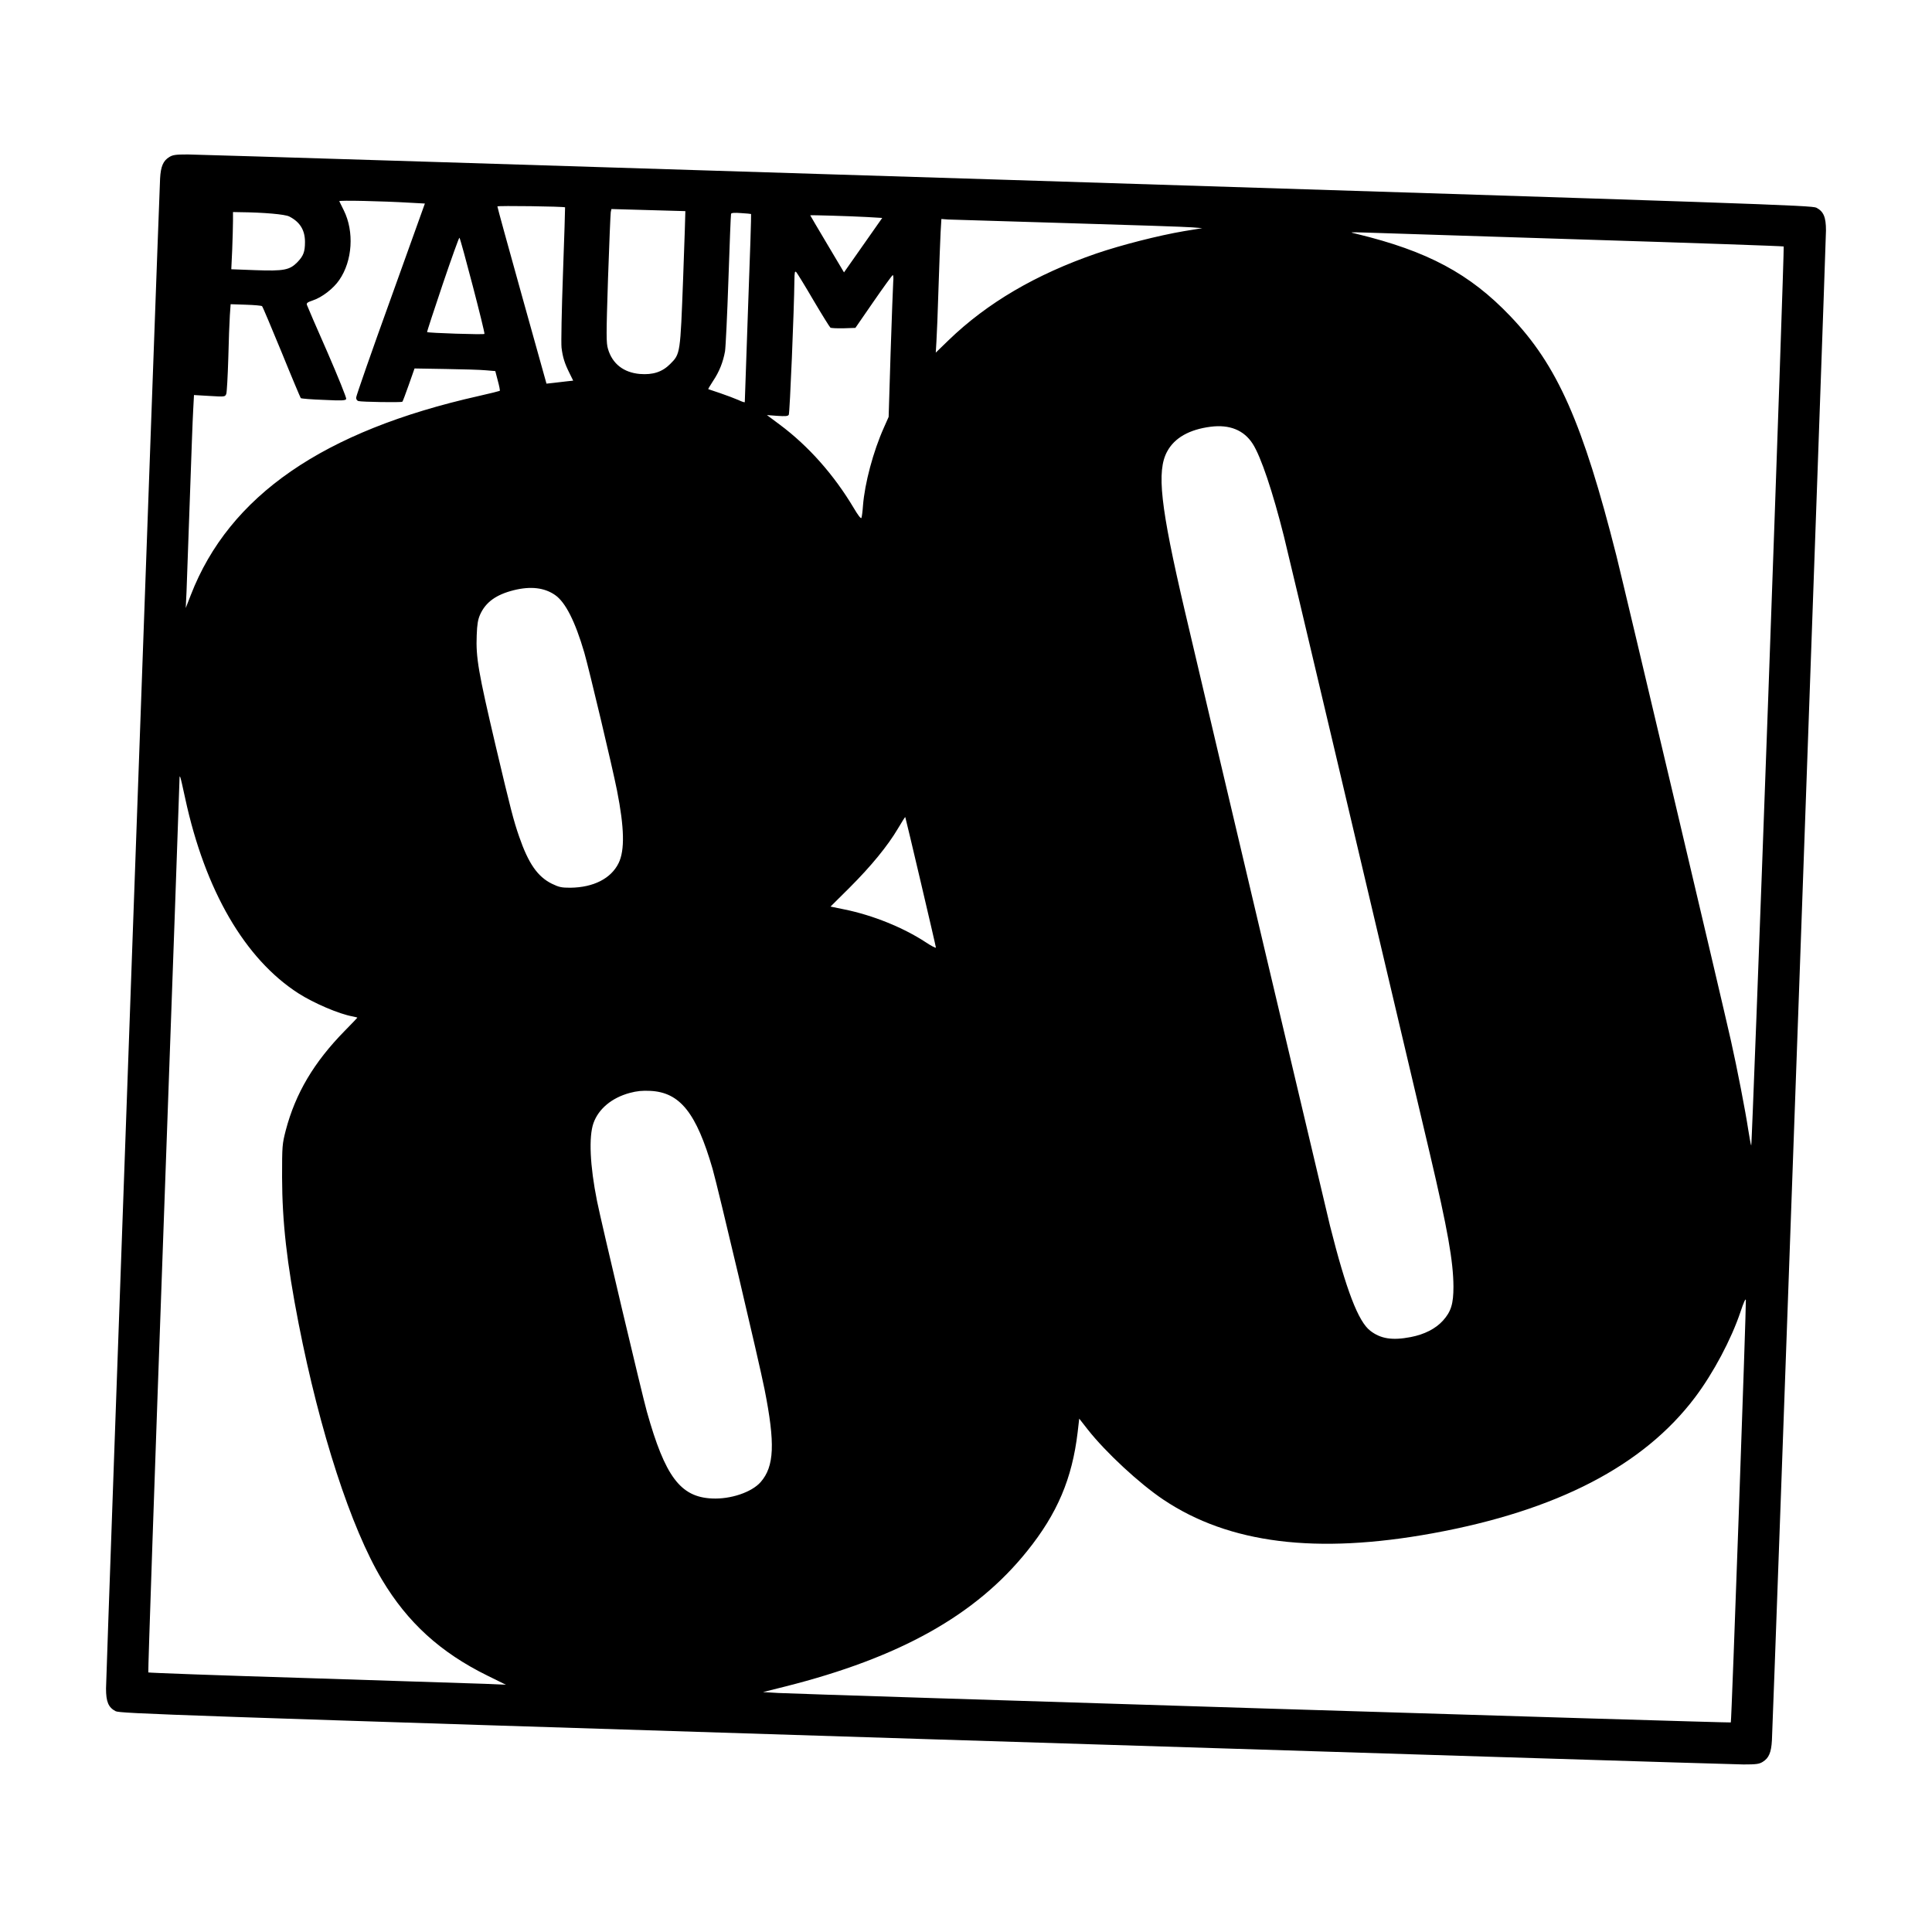 <?xml version="1.0" encoding="UTF-8" standalone="no"?>
<!DOCTYPE svg PUBLIC "-//W3C//DTD SVG 1.1//EN" "http://www.w3.org/Graphics/SVG/1.1/DTD/svg11.dtd">
<svg width="100%" height="100%" viewBox="0 0 1476 1476" version="1.1" xmlns="http://www.w3.org/2000/svg" xmlns:xlink="http://www.w3.org/1999/xlink" xml:space="preserve" xmlns:serif="http://www.serif.com/" style="fill-rule:evenodd;clip-rule:evenodd;stroke-linejoin:round;stroke-miterlimit:2;">
    <g>
        <path d="M0,1454.71L-30.871,1454.71L-30.871,31.152L0,31.152L0,1454.71ZM1476,31.152L1506.54,31.152L1506.54,1454.71L1476,1454.71L1476,31.152ZM769.3,137.4C1348.4,155.7 1384.3,156.9 1387.7,158.7C1393.2,161.6 1395,165.9 1395,176.1C1395,184.3 1354.6,1313.1 1353.7,1329.6C1353.2,1338.9 1351.3,1343.2 1346.7,1346C1344,1347.7 1341.7,1348 1332,1348C1325.7,1348 1044.1,1339.2 706.2,1328.6C127,1310.3 91.8,1309.1 88.3,1307.3C82.8,1304.4 81,1300.1 81,1290C81,1281.7 121.4,152.9 122.3,136.4C122.8,127.1 124.7,122.8 129.3,120C132,118.3 134.3,118 143.5,118C149.6,118 431.1,126.8 769.3,137.4ZM925,326C908.6,328.1 897.3,334.5 891.7,344.9C883.5,359.9 886.5,386.8 905,466C926.1,556.1 1013.5,926 1016.1,936.5C1028.5,985.7 1037.7,1009.7 1046.9,1016.7C1054.8,1022.8 1063.7,1024.2 1077.7,1021.5C1088.2,1019.5 1096.8,1015.1 1102.4,1008.9C1108.6,1002 1110.4,996.1 1110.4,983C1110.3,963.6 1106,939.4 1092.4,881.5C1041.2,664.3 984.1,422.3 980.9,409.8C972.4,375.9 963.3,348.7 957,339C950.3,328.6 939.4,324.2 925,326ZM1329.7,1002.2C1322.6,1023.3 1309,1048.9 1295,1067.5C1255.6,1119.8 1189.4,1154.1 1094.5,1171.4C1005.6,1187.6 939,1179.3 888.8,1145.7C870.3,1133.3 844.6,1109.4 831,1092.1L824.5,1083.8L823.3,1094.2C819.1,1129.6 807.8,1156.3 784.7,1185C745.4,1234 687.4,1266.4 599.7,1288.5L582.9,1292.7L594.7,1293.4C615.7,1294.5 1322,1316.4 1322.3,1315.9C1322.9,1315.3 1334.2,995.8 1333.8,993.1C1333.6,991.7 1332,995.2 1329.7,1002.2ZM137.1,596.5C137.1,599.2 131.6,753.5 124.9,939.3C118.2,1125.1 113,1277.3 113.3,1277.7C113.7,1278 168.1,1280 234.2,1282C300.4,1284.1 361.7,1286.1 370.5,1286.4L386.5,1287.1L372.5,1280.2C336.5,1262.5 311.4,1239.6 291.8,1206.8C268.1,1167.2 244.3,1093.8 228.1,1011C219.1,964.8 215.6,933.5 215.5,899.5C215.5,875.2 215.6,874.2 218.3,863.6C225.7,835.4 239.8,811.5 263.5,787.4C268.7,782.1 273,777.6 273,777.5C273,777.3 271.3,776.9 269.3,776.5C259.1,774.7 239.7,766.4 228,758.9C187.1,732.6 156.7,680.4 141.5,610C137.4,591.2 137.2,590.5 137.1,596.5ZM481,835C467.4,838.7 457.3,847.1 453.4,858C449.7,868.5 450.7,890.6 456.1,917.5C459.2,933.1 490.7,1066.2 494.2,1078.5C508.1,1128 519.8,1143.7 543.9,1144.8C558.1,1145.5 574.2,1140.1 581.1,1132.3C591.6,1120.3 592.3,1102.8 584.1,1061.4C579.9,1040.2 548.7,908.1 544.4,893C532,850.2 519.5,834.5 496.8,833.4C490.6,833.1 486.6,833.5 481,835ZM392.5,450.9C379,454.3 371.1,460 366.8,469.5C365.1,473.4 364.5,476.9 364.2,485.2C363.5,502.5 365.4,513.2 378.6,569.5C390.2,618.6 392.4,627 396.6,639.1C403.7,659.7 410.7,669.7 421.5,675.1C427.1,677.8 428.9,678.2 435.7,678.2C453.4,678 466.8,671.2 472.6,659.4C477.4,649.6 477,632.4 471.4,604C467.7,585.4 450.3,512.3 446.4,498.6C439.4,474.7 432,460.1 424.1,454.6C415.9,448.9 405.4,447.7 392.5,450.9ZM606.9,214.5C606.7,236 603.4,315.7 602.6,316.9C601.9,318 600,318.1 593.8,317.7L585.9,317.1L595.7,324.4C617.7,340.8 637.1,362.7 652.3,388.2C655.4,393.5 657.7,396.5 658.1,395.7C658.4,395.1 659,390.8 659.3,386.3C660.6,369.4 667.1,344.8 675.4,326.4L678.9,318.5L680.4,269.5C681.3,242.5 682.2,218.1 682.4,215.2C682.7,212.3 682.5,210 682,210.2C681.5,210.4 674.9,219.5 667.3,230.5L653.5,250.5L644.5,250.8C639.5,250.9 635,250.7 634.4,250.3C633.8,249.8 628,240.5 621.5,229.5C615.1,218.5 609.1,208.8 608.4,208C607.2,206.8 607,207.7 606.9,214.5ZM686,633C678.2,646.2 665.6,661.6 649.1,678.1L634.5,692.6L645.2,694.8C666.8,699.2 690.1,708.6 707.3,719.9C711.5,722.7 715,724.5 715,723.9C715,722.8 691.9,624.6 691.6,624.2C691.4,624.1 688.9,628.1 686,633ZM1036.5,178.7C1090.6,191.8 1122.9,209.1 1153.8,241.5C1189.8,279.1 1209.2,323 1234.9,424.6C1240.8,448.2 1315.7,765.1 1322.4,795.1C1327.1,816 1333.5,849 1335.6,863C1336.6,869.3 1337.6,874.8 1337.9,875.2C1338.2,875.6 1344.1,721.3 1350.9,532.4C1357.7,343.5 1363,188.7 1362.7,188.3C1362.3,188 1293.5,185.6 1209.8,183C1126,180.3 1051.4,178 1044,177.7C1030.5,177.3 1030.5,177.3 1036.5,178.7ZM338.2,217.2C331.5,237.1 326.1,253.5 326.3,253.7C327,254.4 369.5,255.8 370.1,255.1C370.8,254.5 352,182.6 351,181.6C350.7,181.3 344.9,197.4 338.2,217.2ZM259.2,153.7C259.4,154.1 261,157.4 262.7,160.8C270.7,177 269.3,199.3 259.2,213.9C254.8,220.4 246,227.2 239,229.5C234.9,230.9 234,231.5 234.5,233C234.8,234 241.8,250.2 250.1,269C258.3,287.9 264.8,304 264.5,304.8C264,306 261.5,306.2 247.2,305.5C238,305.2 230.2,304.5 229.8,304.2C229.5,303.8 222.8,288 215.1,269C207.3,250.1 200.7,234.3 200.2,233.9C199.8,233.5 194.3,233 187.9,232.8L176.2,232.4L175.6,240.9C175.3,245.6 174.7,260.5 174.4,274C174,287.5 173.3,299.6 172.9,300.8C172,303.2 171.9,303.2 160.1,302.5L148.2,301.8L147.6,313.1C147.2,319.4 146.1,350.4 145,382C143.9,413.6 142.8,445.1 142.5,452L141.9,464.5L145.8,454.5C175.2,378.7 246.9,329.2 365.9,302.5C374.3,300.6 381.5,298.8 381.8,298.6C382.1,298.3 381.4,294.8 380.3,290.8L378.4,283.5L371.3,282.9C367.4,282.5 353.5,282.1 340.5,281.9L316.7,281.5L312.3,294C309.9,300.8 307.7,306.7 307.4,306.9C306.8,307.6 276.1,307.1 273.8,306.4C272.7,306.1 272,304.9 272.1,303.7C272.1,302.5 283.9,268.6 298.4,228.5L324.6,155.5L313.6,154.9C291.7,153.6 258.8,152.9 259.2,153.7ZM380,157.7C379.9,158.1 388.4,188.8 398.7,225.8L417.5,293.1L423,292.5C426,292.2 430.6,291.6 433.2,291.3L437.9,290.8L435.1,285.1C431.4,277.7 429.9,273 429,265.6C428.6,262.2 429.1,236.8 430.1,209C431.1,181.3 431.8,158.5 431.7,158.4C430.9,157.7 380,157 380,157.7ZM466.6,162.1C466.4,163.4 465.4,186.3 464.5,213C463.1,256.4 463.1,262 464.5,266.6C467.8,277.9 476.4,284.6 488.8,285.7C498.8,286.5 505.9,284.2 512,278.1C519.8,270.3 519.7,270.5 521.9,212.5C522.9,184.4 523.7,161.4 523.6,161.3C523.6,161.3 510.8,160.9 495.3,160.5L467.1,159.7L466.6,162.1ZM178,168.8C178,172.6 177.7,182.4 177.4,190.7L176.7,205.7L195.1,206.4C216.9,207.2 221.3,206.3 227.2,200.3C231.8,195.5 233,192.4 233,184.9C233,175.8 229.2,169.6 221,165.4C217.7,163.7 201.6,162.3 183.3,162.1L178,162L178,168.8ZM558.5,163.4C558.3,164 557.4,186.5 556.5,213.5C555.6,240.4 554.4,265.2 553.9,268.4C552.4,276.7 549.5,284 544.8,291C542.6,294.4 540.9,297.2 541.1,297.3C541.3,297.4 545.5,298.8 550.3,300.4C555.2,302.1 561.4,304.4 564.1,305.6C566.8,306.9 569,307.6 569,307.2C569,306.8 570.1,274.4 571.5,235.1C573,195.9 574,163.7 573.8,163.5C573.6,163.4 570.2,163 566.2,162.8C561.2,162.4 558.7,162.6 558.5,163.4ZM619,164.5C619,164.6 624.8,174.5 631.9,186.4L644.8,208.1L674,166.5L662.2,165.8C649.4,165.1 619,164.2 619,164.5ZM718.6,177.4C718.3,183 717.6,202.1 717,220C716.5,237.9 715.7,256.3 715.4,261L714.9,269.4L724.7,259.9C754.2,231.4 791.4,209.6 837.5,193.7C856.5,187.2 885.1,179.9 904.5,176.6L918.5,174.3L911,173.7C906.9,173.3 864.4,171.9 816.5,170.5C768.7,169.1 727.2,167.8 724.3,167.7L719.2,167.3L718.6,177.4Z"/>
    </g>
</svg>

